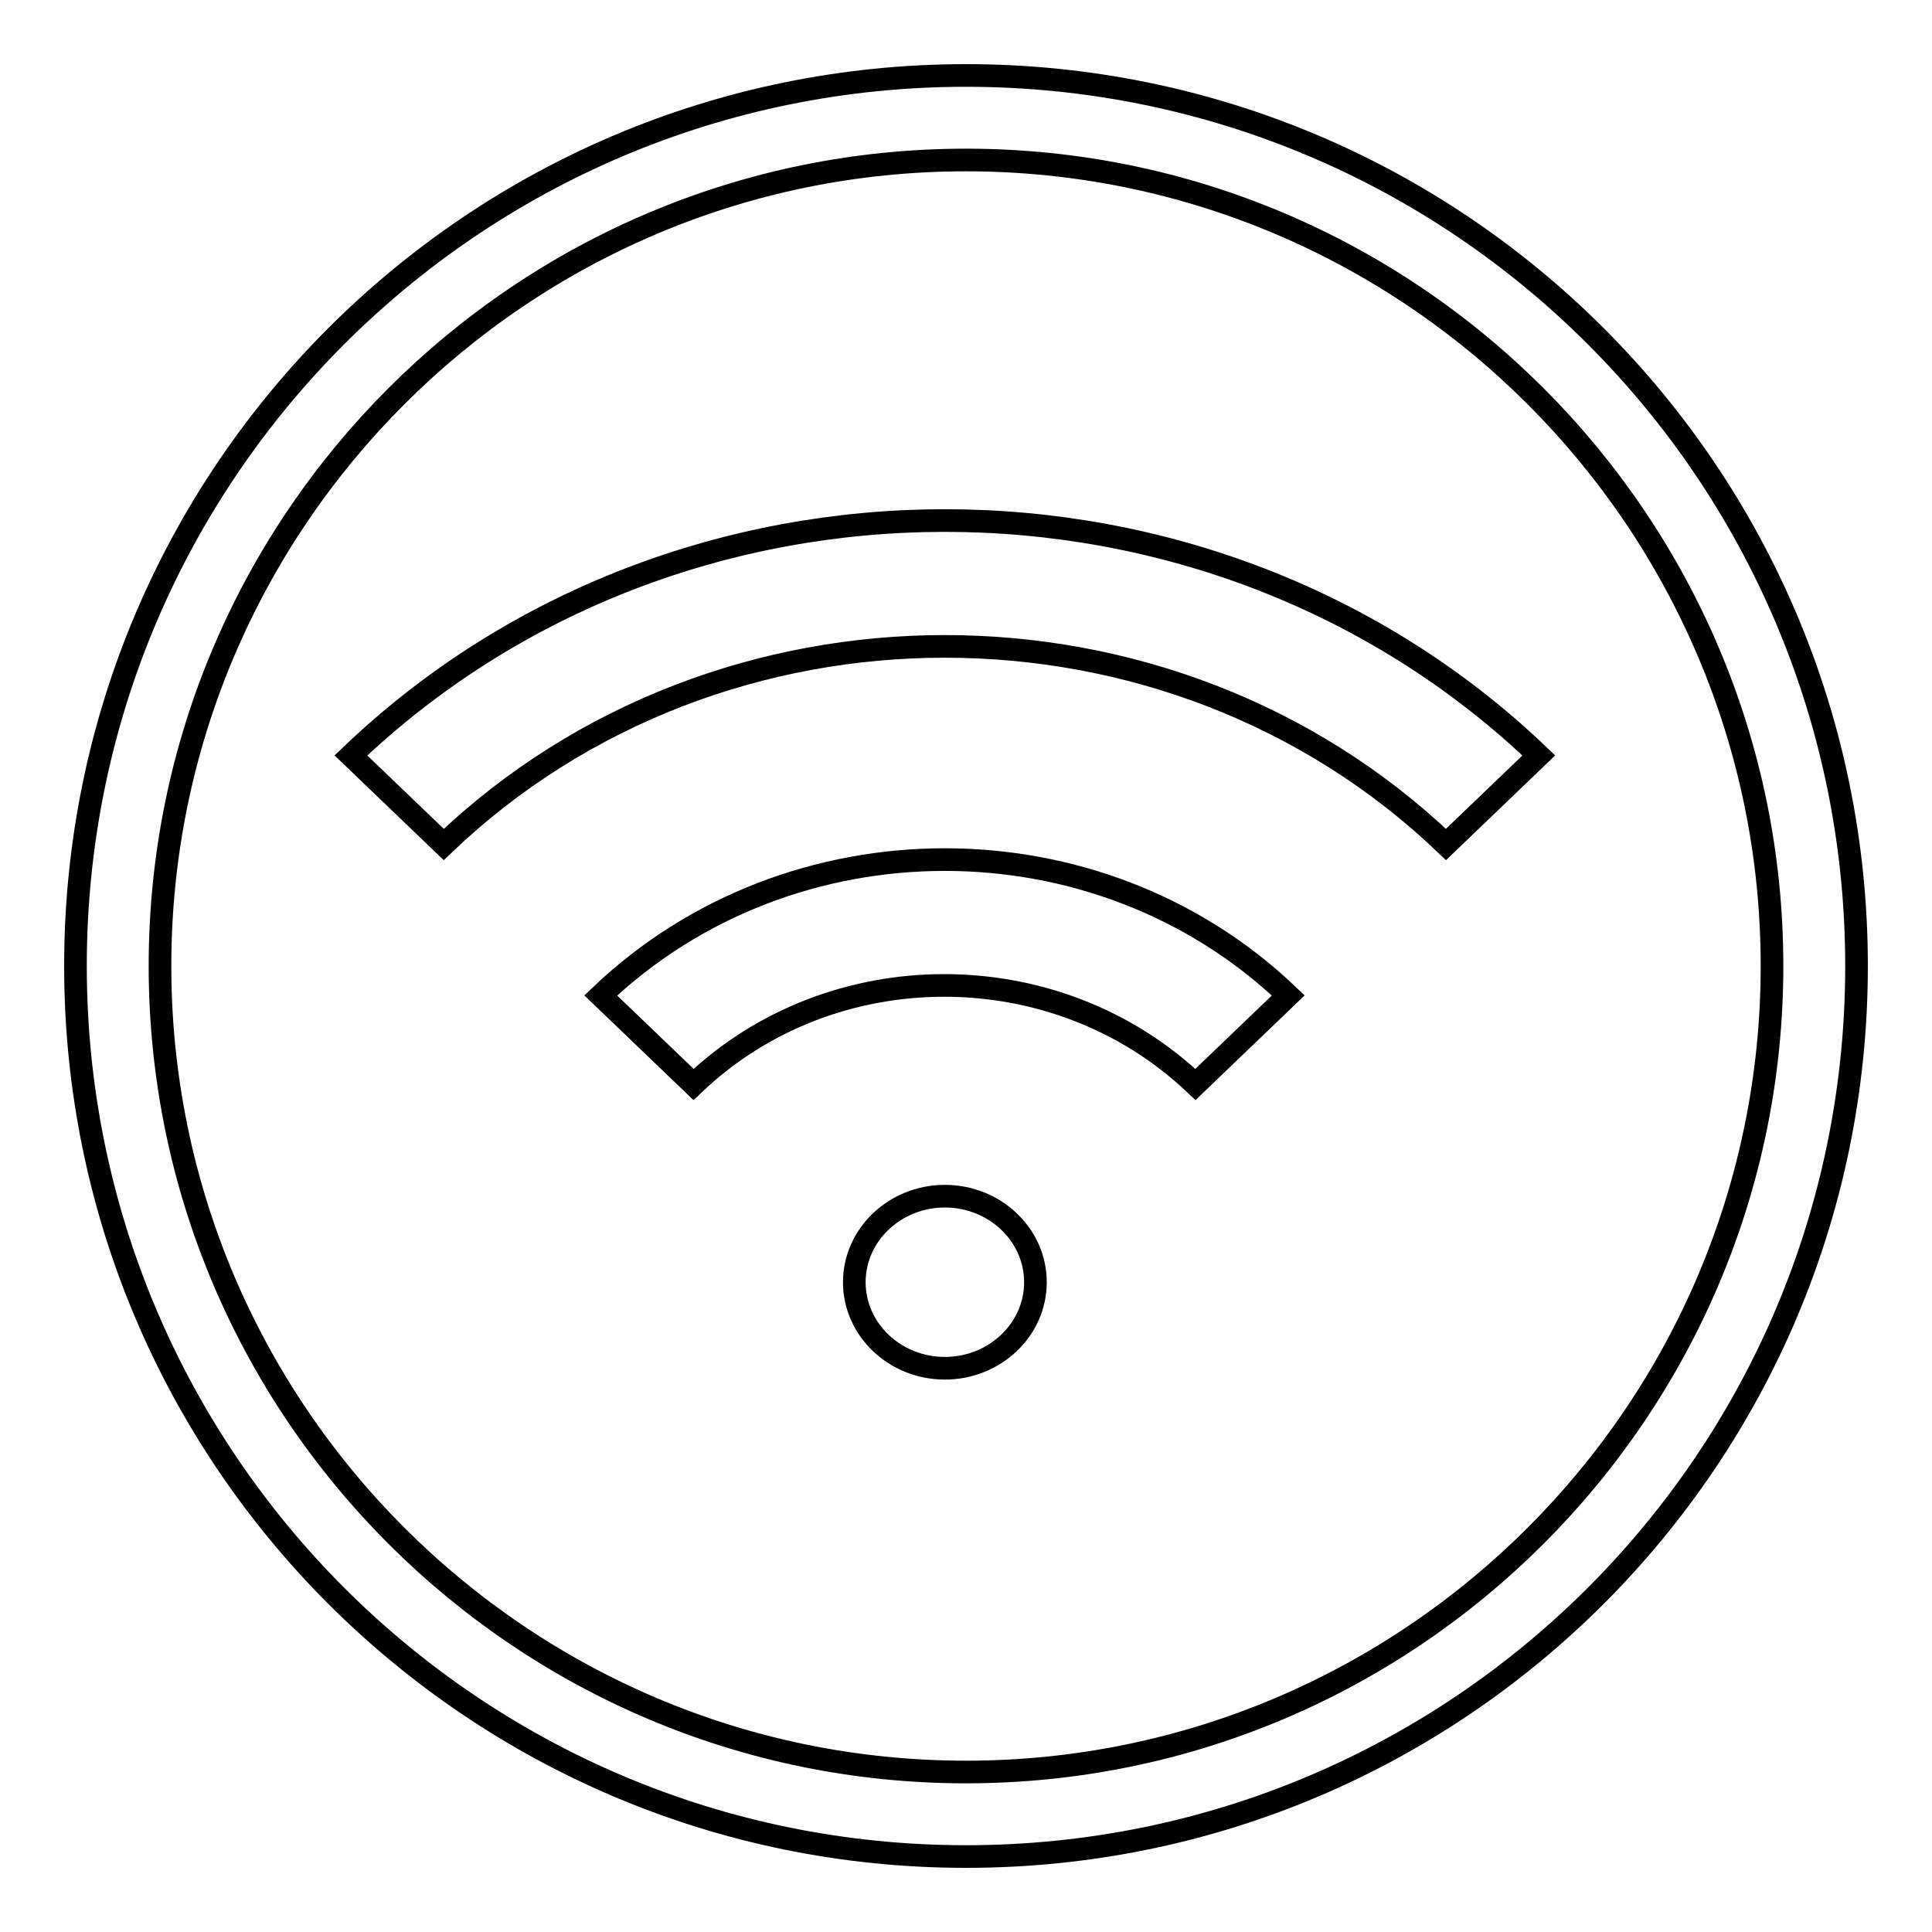 <?xml version="1.0" encoding="utf-8"?>
<!-- Svg Vector Icons : http://www.onlinewebfonts.com/icon -->
<!DOCTYPE svg PUBLIC "-//W3C//DTD SVG 1.1//EN" "http://www.w3.org/Graphics/SVG/1.1/DTD/svg11.dtd">
<svg version="1.1" xmlns="http://www.w3.org/2000/svg" xmlns:xlink="http://www.w3.org/1999/xlink" x="0px" y="0px" viewBox="0 0 256 256" enable-background="new 0 0 256 256" xml:space="preserve">
<g> <path stroke-width="3" fill-opacity="0" stroke="#000000"  d="M128,10C62.8,10,10,62.8,10,128c0,65.2,52.8,118,118,118c65.2,0,118-52.8,118-118C246,62.8,193.2,10,128,10 z M128,234.8c-58.9,0-106.8-47.9-106.8-106.8C21.2,69.1,69.1,21.2,128,21.2c58.9,0,106.8,47.9,106.8,106.8 C234.8,186.9,186.9,234.8,128,234.8z M79.6,131.9l12.3,11.8c18.3-17.5,48.1-17.5,66.5,0l12.3-11.8 C145.6,107.9,104.8,107.9,79.6,131.9z M125.2,158.5c-6.6,0-12,5.1-12,11.4c0,6.3,5.4,11.4,12,11.4s12-5.1,12-11.4 C137.2,163.6,131.8,158.5,125.2,158.5z M46.5,100.1l12.3,11.8c36.6-35,96.2-35,132.8,0l12.3-11.8C160.5,58.6,89.9,58.6,46.5,100.1z "/></g>
</svg>